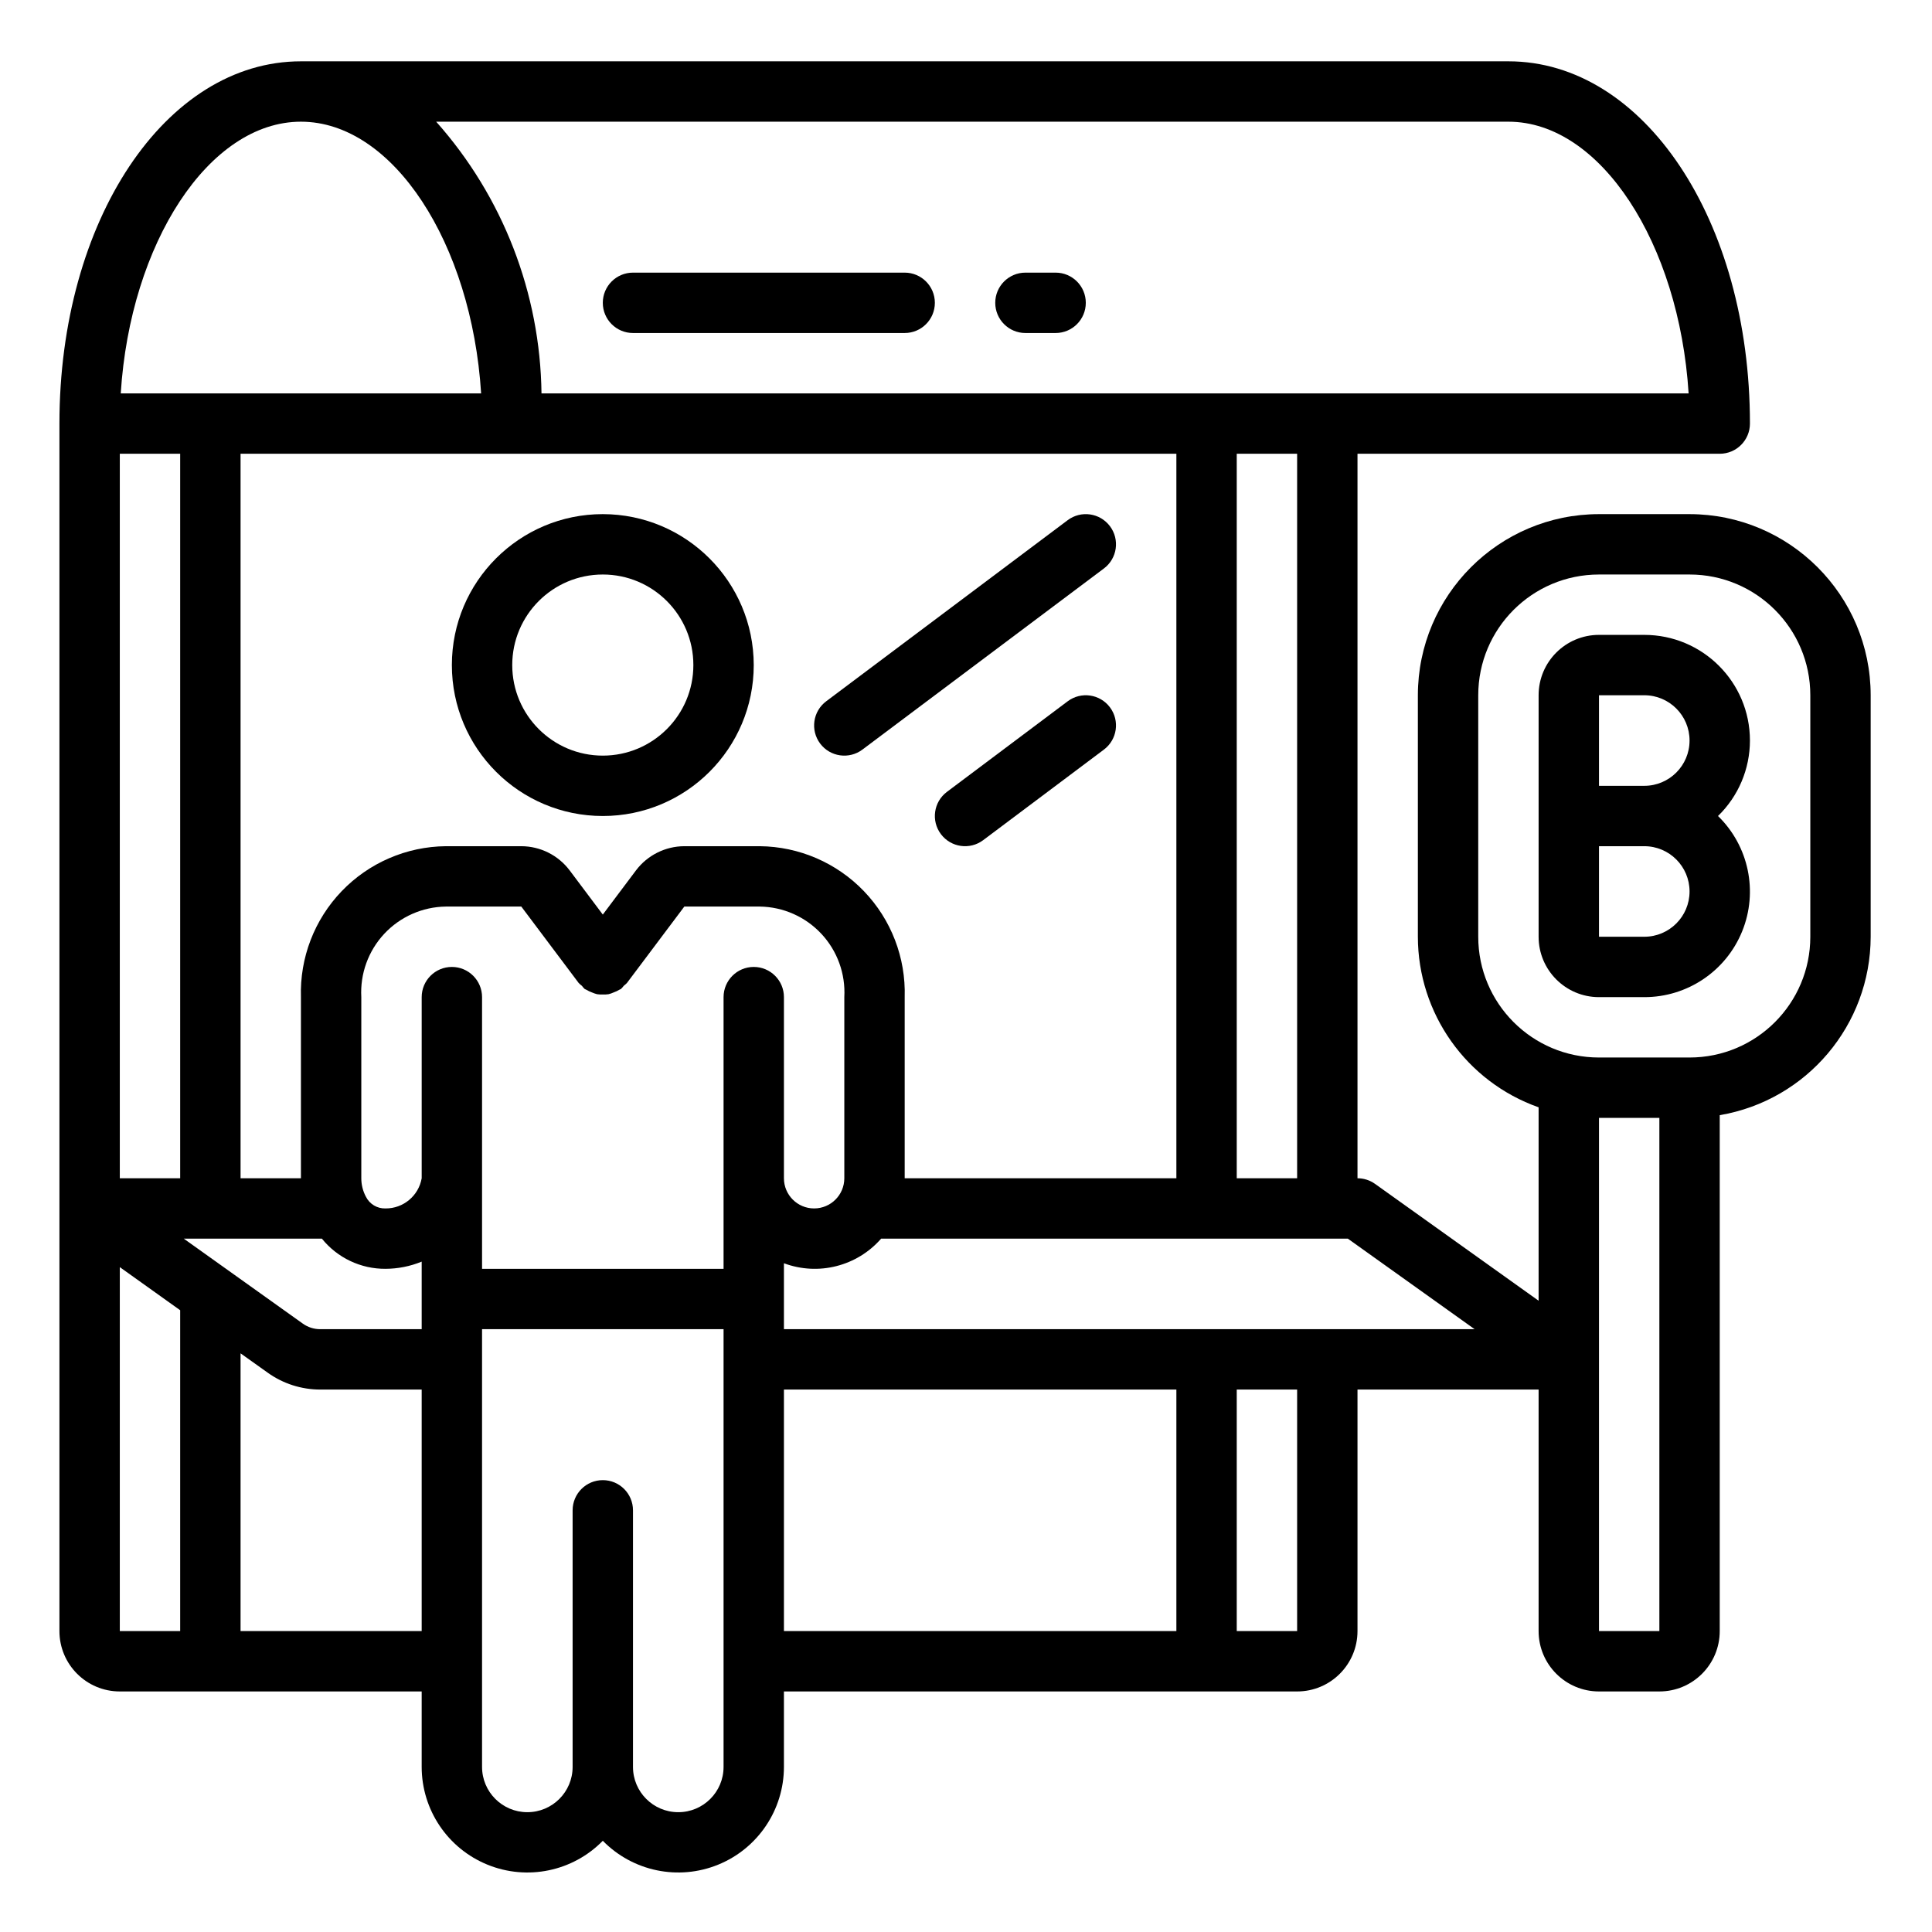 <svg xmlns="http://www.w3.org/2000/svg" height="682pt" viewBox="-21 -21 682.667 682" width="682pt"><path d="m192 160.332c-29.457 0-53.332 23.879-53.332 53.336 0 29.453 23.875 53.332 53.332 53.332 29.453 0 53.332-23.879 53.332-53.332-.035-29.441-23.891-53.301-53.332-53.336zm0 85.332c-17.672 0-32-14.324-32-31.996 0-17.676 14.328-32 32-32s32 14.324 32 32c0 17.672-14.328 31.996-32 31.996zm0 0"></path><path d="m202.664 96.336h96.004c5.887 0 10.664-4.777 10.664-10.672 0-5.887-4.777-10.664-10.664-10.664h-96.004c-5.887 0-10.664 4.777-10.664 10.664 0 5.895 4.777 10.672 10.664 10.672zm0 0"></path><path d="m341.332 96.336h10.668c5.891 0 10.664-4.777 10.664-10.672 0-5.887-4.773-10.664-10.664-10.664h-10.668c-5.887 0-10.664 4.777-10.664 10.664 0 5.895 4.777 10.672 10.664 10.672zm0 0"></path><path d="m371.203 164.602c-3.539-4.711-10.223-5.668-14.938-2.133l-85.332 63.996c-4.715 3.535-5.668 10.223-2.137 14.934 3.539 4.715 10.223 5.668 14.938 2.133l85.332-64c4.715-3.535 5.668-10.219 2.137-14.93zm0 0"></path><path d="m356.266 226.465-42.668 32.004c-4.711 3.535-5.668 10.219-2.133 14.93 3.535 4.715 10.223 5.672 14.938 2.137l42.664-32.004c4.715-3.535 5.668-10.219 2.137-14.93-3.539-4.715-10.223-5.672-14.938-2.137zm0 0"></path><path d="m597.336 240.332c0-20.617-16.715-37.332-37.336-37.332h-16c-11.781 0-21.336 9.551-21.336 21.332v85.332c0 11.781 9.555 21.34 21.336 21.34h16c15.18.02 28.859-9.172 34.578-23.23 5.727-14.062 2.352-30.188-8.527-40.773 7.211-7 11.277-16.617 11.285-26.668zm-21.336 53.336c0 8.832-7.164 15.996-16 15.996h-16v-31.996h16c8.836 0 16 7.164 16 16zm-32-37.332v-32.004h16c8.836 0 16 7.164 16 16 0 8.84-7.164 16.004-16 16.004zm0 0"></path><path d="m576 160.332h-32c-35.332.035-63.965 28.668-64 64v85.332c.031 27.102 17.117 51.234 42.664 60.27v68.34l-57.801-41.289c-1.809-1.289-3.973-1.984-6.195-1.984v-256h127.996c5.895 0 10.672-4.773 10.672-10.668 0-71.773-37.488-128-85.336-128h-426.668c-47.852 0-85.332 56.227-85.332 128v426.668c0 11.785 9.551 21.336 21.332 21.336h106.668v26.664c.012 15.164 9.191 28.816 23.234 34.539 14.043 5.73 30.152 2.395 40.766-8.438 10.613 10.832 26.727 14.168 40.766 8.438 14.039-5.723 23.227-19.375 23.234-34.539v-26.664h181.336c11.781 0 21.332-9.551 21.332-21.336v-85.336h63.996v85.336c0 11.785 9.555 21.336 21.336 21.336h21.332c11.781 0 21.332-9.551 21.332-21.336v-182.293c30.758-5.227 53.277-31.848 53.336-63.043v-85.332c-.035-35.332-28.668-63.965-64-64zm-138.664 234.668h-21.336v-256h21.336zm-138.668 0v-63.996c.43-13.906-4.758-27.398-14.391-37.434-9.633-10.035-22.902-15.766-36.812-15.902h-26.664c-6.707.023-13.023 3.184-17.066 8.531l-11.734 15.629-11.73-15.629c-4.043-5.352-10.355-8.512-17.07-8.531h-26.668c-13.91.137-27.176 5.867-36.809 15.902-9.637 10.035-14.82 23.527-14.391 37.434v63.996h-21.332v-256h330.668v256zm-42.668 0v-63.996c0-5.895-4.773-10.672-10.668-10.672-5.887 0-10.664 4.777-10.664 10.672v95.996h-85.336v-95.996c0-5.895-4.777-10.672-10.664-10.672-5.895 0-10.668 4.777-10.668 10.672v63.996c-1.086 6.207-6.5 10.719-12.801 10.664-2.914.09-5.613-1.531-6.914-4.148-1.066-2.004-1.625-4.242-1.621-6.516v-63.996c-.457-8.254 2.473-16.336 8.105-22.375 5.641-6.039 13.504-9.52 21.762-9.629h26.668l20.27 26.996c.352.363.73.695 1.133 1.004.297.398.629.773.988 1.121.184.129.395.148.578.266.625.383 1.289.703 1.98.949.594.262 1.203.469 1.828.633.672.098 1.359.129 2.047.102.668.027 1.332-.004 1.992-.102.637-.152 1.254-.367 1.844-.641.699-.238 1.363-.559 1.988-.941.18-.117.379-.137.566-.266.355-.352.688-.723.992-1.121.395-.309.773-.641 1.125-1.004l20.27-26.996h26.664c8.262.109 16.125 3.59 21.762 9.629 5.637 6.039 8.566 14.121 8.109 22.375v63.996c0 5.891-4.777 10.664-10.672 10.664-5.887 0-10.664-4.773-10.664-10.664zm-234.668-256h21.332v256h-21.332zm22.594 277.336h48.809c5.473 6.789 13.746 10.715 22.465 10.664 4.391-.012 8.738-.875 12.801-2.539v23.871h-35.828c-2.227.008-4.395-.684-6.199-1.984zm468.074-394.668c32.531 0 60.328 42.961 63.668 96h-405.332c-.445-35.441-13.66-69.527-37.215-96zm-426.668 0c32.535 0 60.332 42.961 63.672 96h-127.34c3.34-53.039 31.133-96 63.668-96zm-53.332 533.332h-10.668v-128.598l21.332 15.234v113.363zm32 0v-98.133l9.598 6.836c5.418 3.883 11.91 5.965 18.574 5.961h35.828v85.336zm170.668 48c0 8.836-7.164 16-16 16-8.84 0-16.004-7.164-16.004-16v-90.664c0-5.895-4.773-10.668-10.664-10.668s-10.668 4.773-10.668 10.668v90.664c0 8.836-7.16 16-16 16-8.832 0-16-7.164-16-16v-154.668h85.336zm21.332-133.336h138.668v85.336h-138.668zm181.336 85.336h-21.336v-85.336h21.336zm-181.336-106.668v-23.297c12.145 4.531 25.828 1.066 34.348-8.699h164.906l44.801 31.996zm288 106.668v-181.332h21.332v181.332zm74.668-245.336c0 23.566-19.102 42.672-42.668 42.672h-32c-23.566 0-42.668-19.105-42.668-42.672v-85.332c0-23.562 19.102-42.664 42.668-42.664h32c23.566 0 42.668 19.102 42.668 42.664zm0 0"></path></svg>